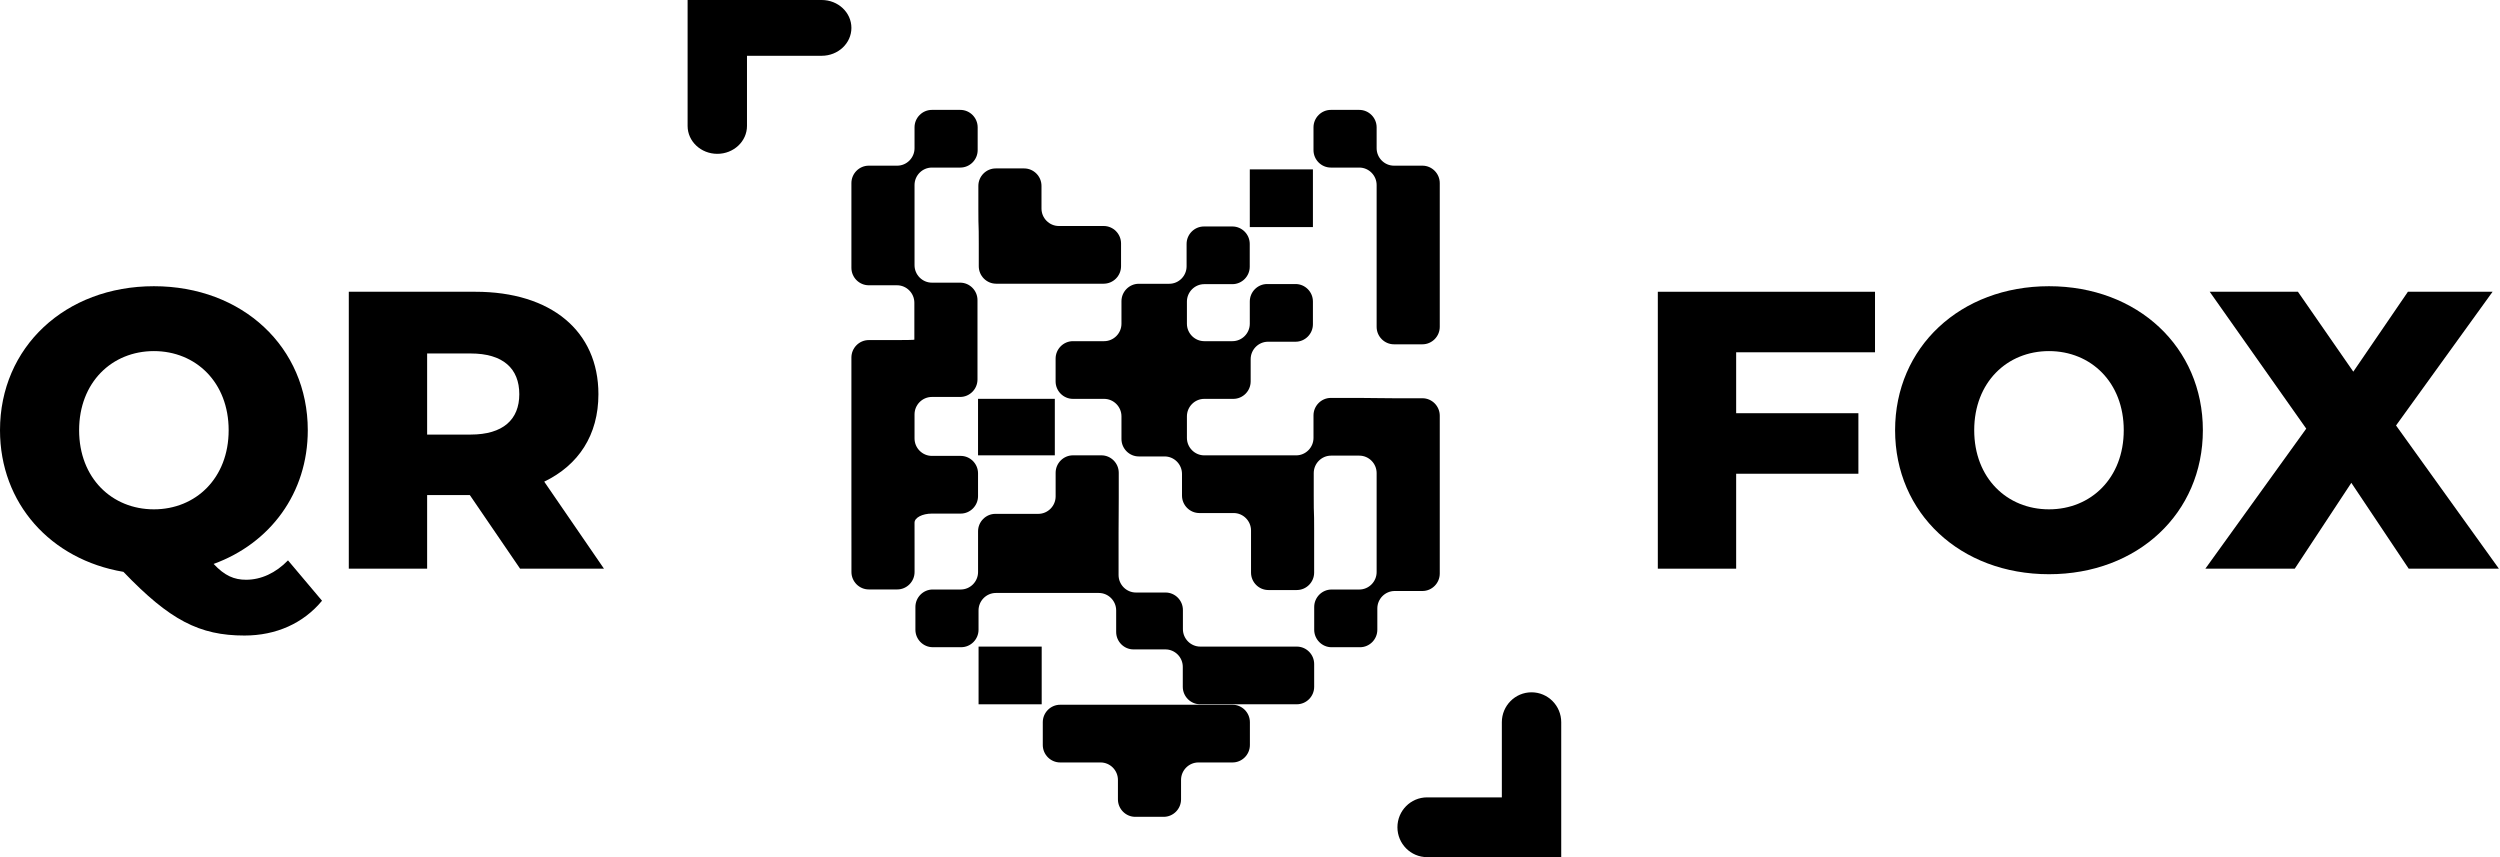 <svg width="210" height="72" viewBox="0 0 210 72" fill="none" xmlns="http://www.w3.org/2000/svg">
<path d="M43.688 47.769L39.467 41.588H35.879V47.769H29.299V24.508H39.933C46.28 24.508 50.267 27.798 50.267 33.115C50.267 36.537 48.606 39.063 45.715 40.459L50.733 47.769H43.688ZM43.621 33.115C43.621 30.955 42.259 29.692 39.534 29.692H35.879V36.504H39.534C42.259 36.504 43.621 35.241 43.621 33.115Z" fill="black"/>
<path d="M24.192 47.071L27.05 50.461C25.488 52.355 23.195 53.385 20.537 53.385C16.748 53.385 14.256 52.089 10.368 48.035C4.254 47.005 0 42.286 0 36.138C0 29.16 5.483 24.042 12.927 24.042C20.37 24.042 25.854 29.16 25.854 36.138C25.854 41.422 22.697 45.642 17.945 47.37C18.875 48.367 19.673 48.699 20.669 48.699C21.932 48.699 23.162 48.134 24.192 47.071ZM6.646 36.138C6.646 40.159 9.404 42.784 12.927 42.784C16.449 42.784 19.207 40.159 19.207 36.138C19.207 32.117 16.449 29.492 12.927 29.492C9.404 29.492 6.646 32.117 6.646 36.138Z" fill="black"/>
<path d="M128.648 58.154C130.026 58.154 131.143 59.279 131.143 60.665V72H119.877C118.5 72 117.384 70.875 117.384 69.489C117.384 68.103 118.5 66.979 119.877 66.979H126.155V60.665C126.155 59.279 127.271 58.155 128.648 58.154Z" fill="black"/>
<path d="M103.533 59.199C104.334 59.199 104.991 59.86 104.991 60.666V62.579C104.991 63.386 104.334 64.046 103.533 64.046H100.666C99.865 64.046 99.208 64.707 99.208 65.513V67.147C99.208 67.953 98.553 68.613 97.752 68.614H95.364C94.562 68.614 93.906 67.953 93.906 67.147V65.513C93.906 64.707 93.251 64.047 92.449 64.046H89.052C88.251 64.046 87.594 63.386 87.594 62.579V60.666C87.594 59.86 88.251 59.199 89.052 59.199H103.533Z" fill="black"/>
<path d="M87.502 59.161H82.2V54.314H87.502V59.161Z" fill="black"/>
<path d="M92.518 38.248C93.319 38.248 93.975 38.908 93.975 39.714V41.787C93.975 42.593 93.972 43.254 93.968 43.254C93.963 43.274 93.96 43.925 93.96 44.719V48.305C93.96 49.112 94.616 49.772 95.418 49.772H97.908C98.709 49.773 99.364 50.433 99.364 51.239V52.847C99.364 53.654 100.02 54.314 100.822 54.314H108.932C109.734 54.314 110.39 54.973 110.39 55.779V57.694C110.39 58.5 109.734 59.159 108.932 59.159H100.812C100.011 59.159 99.355 58.5 99.354 57.694V56.016C99.354 55.21 98.698 54.55 97.897 54.55H95.214C94.413 54.55 93.758 53.89 93.758 53.084V51.276C93.758 50.47 93.102 49.809 92.3 49.809H83.654C82.853 49.809 82.197 50.469 82.197 51.276V52.898C82.197 53.705 81.54 54.365 80.739 54.365H78.35C77.549 54.365 76.894 53.705 76.894 52.898V50.985C76.894 50.179 77.549 49.518 78.35 49.518H80.699C81.5 49.518 82.156 48.859 82.157 48.053V44.63C82.157 43.824 82.812 43.165 83.613 43.164H87.215C88.016 43.164 88.673 42.504 88.673 41.697V39.714C88.673 38.908 89.328 38.249 90.129 38.248H92.518Z" fill="black"/>
<path d="M103.52 19.024C104.321 19.024 104.978 19.683 104.978 20.489V22.404C104.978 23.21 104.321 23.869 103.52 23.869H101.158C100.357 23.869 99.701 24.529 99.701 25.336V27.193C99.701 27.999 100.357 28.658 101.158 28.658H103.525C104.326 28.658 104.982 27.999 104.983 27.193V25.325C104.983 24.519 105.638 23.86 106.439 23.859H108.827C109.629 23.859 110.285 24.518 110.285 25.325V27.238C110.285 28.044 109.629 28.705 108.827 28.705H106.514C105.712 28.705 105.056 29.365 105.056 30.172V32.04C105.055 32.846 104.399 33.505 103.598 33.505H101.158C100.357 33.505 99.701 34.166 99.701 34.972V36.783C99.701 37.59 100.357 38.25 101.158 38.25H108.878C109.679 38.25 110.334 37.589 110.334 36.783V34.892C110.334 34.086 110.991 33.425 111.792 33.425H114.181C114.982 33.425 115.637 33.432 115.637 33.44C115.642 33.447 116.296 33.453 117.095 33.453H119.484C120.285 33.453 120.94 34.113 120.94 34.92V48.177C120.94 48.984 120.285 49.644 119.484 49.644H117.154C116.352 49.645 115.696 50.304 115.696 51.11V52.9C115.696 53.706 115.041 54.367 114.24 54.367H111.851C111.05 54.367 110.393 53.706 110.393 52.9V50.987C110.393 50.18 111.05 49.52 111.851 49.52H114.181C114.982 49.519 115.637 48.859 115.637 48.053V39.739C115.637 38.933 114.982 38.273 114.181 38.273H111.81C111.009 38.273 110.354 38.933 110.354 39.739V41.619C110.354 42.425 110.361 43.084 110.371 43.084C110.381 43.09 110.388 43.748 110.388 44.551V48.097C110.388 48.904 109.732 49.563 108.931 49.563H106.544C105.742 49.563 105.086 48.904 105.086 48.097V44.562C105.086 43.756 104.429 43.096 103.628 43.096H100.744C99.943 43.095 99.288 42.436 99.288 41.63V39.807C99.287 39 98.631 38.341 97.83 38.341H95.659C94.858 38.341 94.203 37.68 94.203 36.874V34.972C94.203 34.166 93.546 33.505 92.745 33.505H90.129C89.328 33.505 88.672 32.846 88.671 32.04V30.125C88.671 29.319 89.328 28.658 90.129 28.658H92.745C93.546 28.658 94.203 27.999 94.203 27.193V25.302C94.203 24.497 94.858 23.837 95.659 23.837H98.217C99.019 23.837 99.674 23.176 99.674 22.37V20.489C99.674 19.683 100.33 19.024 101.131 19.024H103.52Z" fill="black"/>
<path d="M80.667 9.231C81.468 9.231 82.123 9.89 82.124 10.696V12.611C82.123 13.417 81.468 14.075 80.667 14.076H78.279C77.477 14.076 76.821 14.736 76.821 15.543V22.276C76.821 23.082 77.477 23.743 78.279 23.743H80.651C81.453 23.743 82.109 24.402 82.109 25.208V31.877C82.109 32.683 81.453 33.344 80.651 33.344H78.279C77.477 33.344 76.821 34.003 76.821 34.809V36.828C76.821 37.634 77.477 38.295 78.279 38.295H80.697C81.499 38.295 82.155 38.955 82.155 39.762V41.675C82.155 42.481 81.499 43.142 80.697 43.142H78.279C77.477 43.142 76.821 43.484 76.821 43.904C76.821 44.324 76.822 44.668 76.822 44.668C76.822 44.694 76.824 45.343 76.824 46.133V48.048C76.824 48.854 76.169 49.513 75.368 49.513H72.979C72.178 49.513 71.522 48.854 71.521 48.048V46.165L71.518 43.231V30.034C71.518 29.228 72.174 28.567 72.976 28.567H75.349C76.15 28.567 76.806 28.552 76.806 28.532V25.43C76.806 24.624 76.15 23.963 75.349 23.963H72.976C72.174 23.963 71.518 23.303 71.518 22.496V15.382C71.519 14.575 72.175 13.916 72.976 13.916H75.365C76.166 13.916 76.821 13.255 76.821 12.449V10.696C76.821 9.89 77.477 9.231 78.279 9.231H80.667Z" fill="black"/>
<path d="M88.605 38.248H82.155V33.502H88.605V38.248Z" fill="black"/>
<path d="M114.179 9.231C114.98 9.231 115.637 9.89 115.637 10.696V12.449C115.637 13.255 116.292 13.916 117.093 13.916H119.482C120.283 13.916 120.94 14.576 120.94 15.382V27.455C120.94 28.262 120.283 28.922 119.482 28.922H117.093C116.292 28.922 115.637 28.262 115.637 27.455V15.543C115.637 14.737 114.981 14.076 114.179 14.076H111.791C110.989 14.076 110.335 13.417 110.334 12.611V10.696C110.335 9.89 110.99 9.231 111.791 9.231H114.179Z" fill="black"/>
<path d="M86.027 14.148C86.829 14.148 87.485 14.808 87.485 15.615V17.517C87.485 18.323 88.141 18.984 88.943 18.984H92.711C93.512 18.984 94.167 19.643 94.168 20.449V22.364C94.168 23.17 93.513 23.83 92.711 23.831H83.673C82.872 23.83 82.217 23.17 82.217 22.364V20.462C82.217 19.665 82.209 19.01 82.2 18.995C82.191 18.995 82.182 18.334 82.182 17.528V15.615C82.182 14.808 82.839 14.148 83.64 14.148H86.027Z" fill="black"/>
<path d="M110.285 19.075H104.983V14.228H110.285V19.075Z" fill="black"/>
<path d="M69.025 0C70.402 0 71.518 1.049 71.518 2.343C71.518 3.637 70.402 4.685 69.025 4.686H62.747V10.579C62.747 11.873 61.63 12.922 60.254 12.922C58.876 12.922 57.759 11.873 57.759 10.579V0H69.025Z" fill="black"/>
<path d="M209.907 47.769H202.331L197.512 40.558L192.76 47.769H185.25L193.724 36.006L185.616 24.508H193.026L197.678 31.22L202.264 24.508H209.376L201.267 35.74L209.907 47.769Z" fill="black"/>
<path d="M172.114 48.234C164.671 48.234 159.188 43.117 159.188 36.138C159.188 29.16 164.671 24.042 172.114 24.042C179.558 24.042 185.041 29.16 185.041 36.138C185.041 43.117 179.558 48.234 172.114 48.234ZM172.114 42.784C175.637 42.784 178.395 40.159 178.395 36.138C178.395 32.117 175.637 29.492 172.114 29.492C168.592 29.492 165.834 32.117 165.834 36.138C165.834 40.159 168.592 42.784 172.114 42.784Z" fill="black"/>
<path d="M157.501 29.592H145.837V34.71H156.105V39.794H145.837V47.769H139.257V24.508H157.501V29.592Z" fill="black"/>
</svg>
